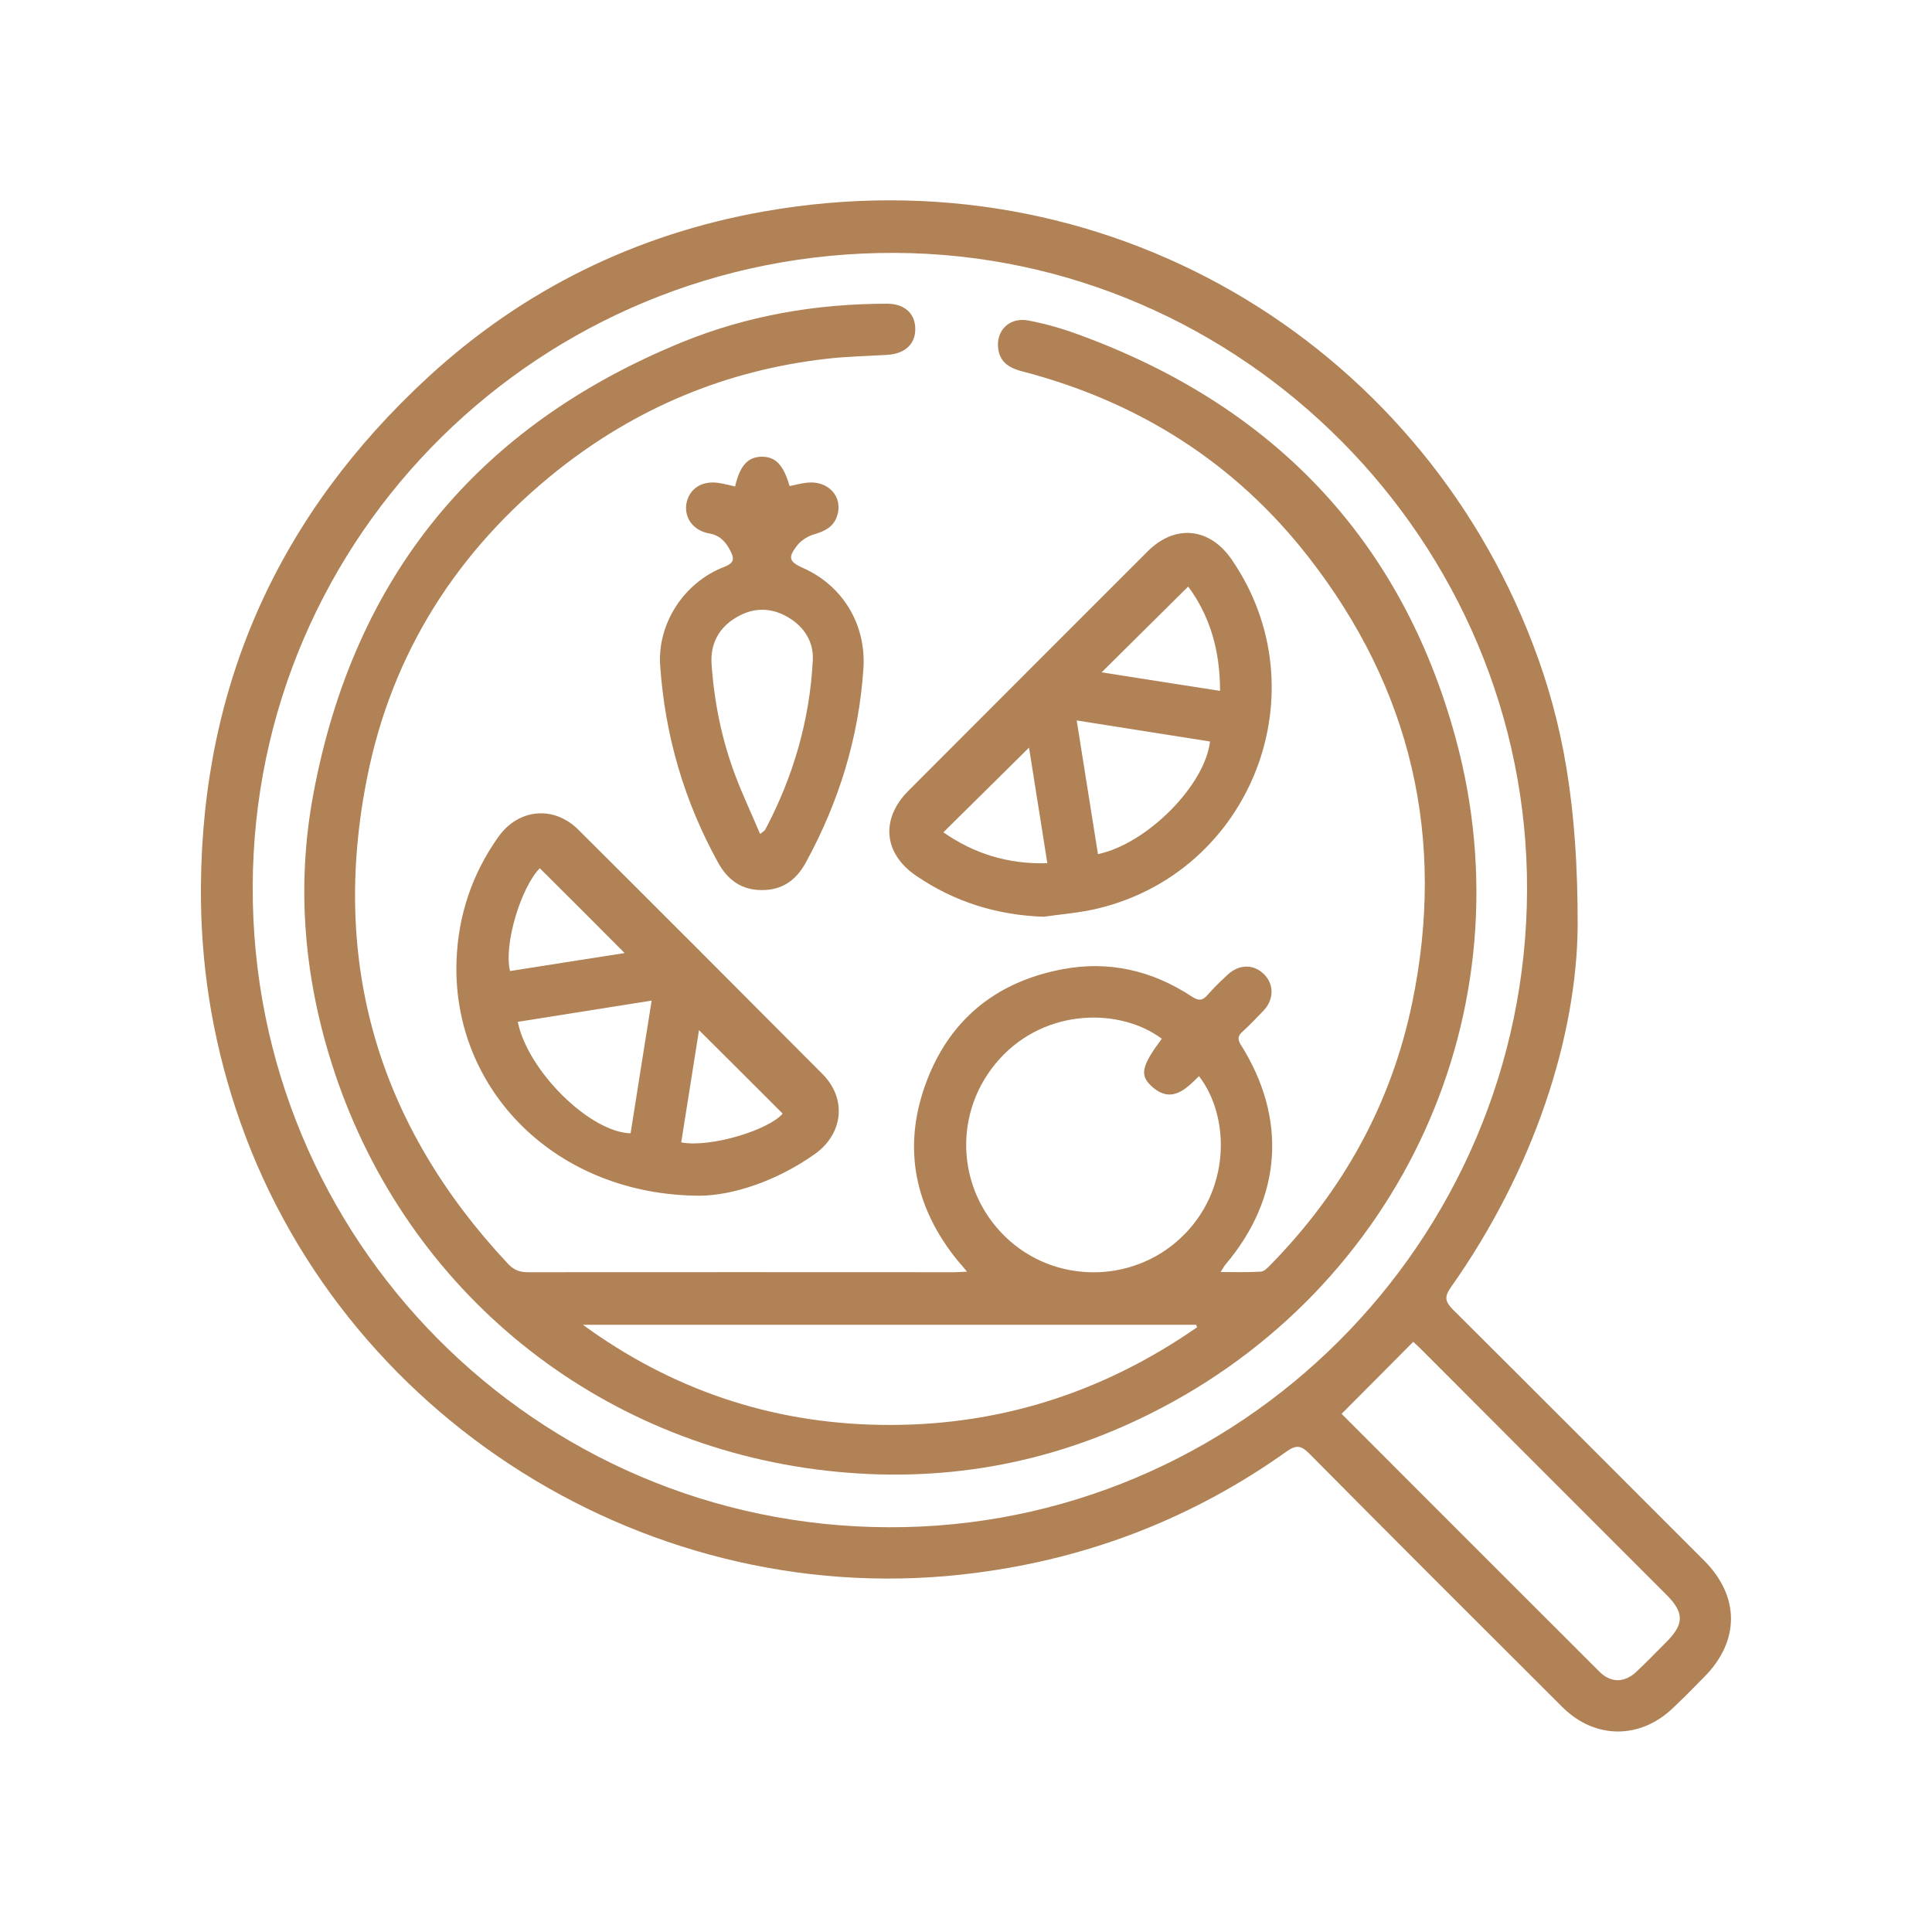 <?xml version="1.0" encoding="UTF-8"?>
<svg id="Layer_1" data-name="Layer 1" xmlns="http://www.w3.org/2000/svg" viewBox="0 0 100 100">
  <defs>
    <style>
      .cls-1 {
        fill: #b08256;
      }
    </style>
  </defs>
  <path class="cls-1" d="M73.14,69.46c-1.25,1.26-2.45,2.47-3.69,3.71-.03-.04,0,.03.06.08,4.42,4.42,8.84,8.85,13.27,13.27.6.6,1.31.59,1.93,0,.53-.5,1.03-1.02,1.54-1.53.93-.93.93-1.52,0-2.45-4.24-4.24-8.48-8.48-12.71-12.72-.16-.16-.32-.3-.39-.37M79.04,46.08c.06-18.02-14.72-32.92-32.72-32.99-18.32-.07-33.18,14.57-33.24,32.78-.07,18.29,14.65,33.13,32.92,33.18,18.14.06,32.98-14.76,33.04-32.98M81.66,47.94c-.05,5.65-2.21,12.53-6.57,18.7-.34.49-.29.73.11,1.14,4.34,4.32,8.67,8.66,13,12.99,1.86,1.86,1.86,4.17,0,6.04-.52.53-1.04,1.06-1.58,1.57-1.71,1.66-4.07,1.66-5.76-.03-4.38-4.37-8.75-8.73-13.1-13.12-.4-.4-.65-.46-1.14-.12-4.84,3.45-10.22,5.54-16.1,6.3-16.77,2.2-33.06-8.03-38.32-24.03-1.23-3.73-1.83-7.54-1.8-11.49.07-10.53,4.08-19.3,11.77-26.38,4.92-4.53,10.76-7.39,17.34-8.56,17.7-3.14,33.85,6.74,39.83,22.39,1.56,4.08,2.33,8.31,2.32,14.59"/>
  <path class="cls-1" d="M61.96,68.7s-.03-.09-.05-.13h-31.74c4.59,3.35,9.71,5.08,15.35,5.18,6.03.11,11.5-1.62,16.44-5.05M60.14,53.77c-2.13-1.6-6-1.62-8.41,1.05-2.41,2.67-2.27,6.69.3,9.19,2.5,2.43,6.52,2.46,9.07.08,2.61-2.43,2.59-6.27.96-8.39-.71.71-1.47,1.46-2.49.49-.59-.56-.46-1.05.56-2.42M50.06,65.83c-.22-.27-.36-.43-.5-.59-2.2-2.72-2.85-5.78-1.67-9.08,1.19-3.32,3.61-5.33,7.09-5.99,2.41-.46,4.65.06,6.69,1.4.34.23.56.25.84-.08.31-.36.67-.7,1.02-1.03.6-.56,1.35-.57,1.89-.04.53.52.53,1.31-.02,1.89-.36.38-.72.75-1.1,1.1-.23.21-.25.38-.08.66,2.42,3.83,2.13,7.93-.78,11.37-.08.09-.13.2-.26.4.75,0,1.41.02,2.07-.02.17,0,.35-.19.49-.33,3.75-3.82,6.26-8.32,7.35-13.56,1.77-8.52-.03-16.27-5.38-23.12-3.8-4.87-8.79-8.02-14.77-9.58-.63-.16-1.16-.43-1.27-1.15-.14-.96.57-1.68,1.56-1.49.85.16,1.7.4,2.52.7,10.08,3.65,16.79,10.59,19.6,20.94,3.81,14.03-2.82,28.47-15.83,34.95-5.28,2.64-10.89,3.61-16.76,2.94-11.87-1.35-21.64-9.25-25.43-20.58-1.58-4.73-2.03-9.59-1.1-14.5,2.11-11.23,8.51-19.01,19.08-23.33,3.38-1.38,6.95-1.99,10.61-1.99.95,0,1.51.57,1.45,1.43-.05.73-.6,1.17-1.47,1.22-1.04.06-2.08.08-3.11.2-5.2.59-9.86,2.54-13.95,5.79-5.15,4.11-8.54,9.4-9.83,15.85-1.93,9.61.57,18.04,7.28,25.2.29.31.59.44,1.02.44,7.35-.01,14.71,0,22.06,0,.2,0,.39-.02.72-.03"/>
  <path class="cls-1" d="M35.26,59.13c1.54.29,4.56-.66,5.25-1.49-1.46-1.46-2.91-2.91-4.33-4.32-.29,1.84-.6,3.81-.92,5.81M27.94,44.94c-.97.98-1.88,3.95-1.54,5.32,1.99-.31,3.99-.63,5.93-.93-1.47-1.48-2.93-2.94-4.39-4.39M33.73,51.79c-2.4.38-4.66.74-6.93,1.1.51,2.53,3.72,5.71,5.84,5.77.35-2.24.71-4.48,1.09-6.87M36.27,61.89c-7.53,0-12.89-5.53-12.64-12.19.09-2.34.81-4.48,2.17-6.39,1.04-1.46,2.87-1.63,4.14-.36,4.22,4.2,8.43,8.42,12.63,12.64,1.27,1.27,1.08,3.09-.39,4.14-2.03,1.44-4.3,2.14-5.92,2.16"/>
  <path class="cls-1" d="M53.27,38.69c-1.5,1.48-2.95,2.92-4.44,4.39,1.56,1.09,3.32,1.66,5.38,1.6-.33-2.06-.64-4.06-.95-6M57.02,34.8c2.05.32,4.05.64,6.13.96,0-2.09-.52-3.87-1.65-5.4-1.5,1.49-2.96,2.93-4.48,4.44M56.83,44.21c2.55-.54,5.54-3.57,5.8-5.83-2.26-.36-4.53-.71-6.9-1.09.38,2.4.74,4.64,1.1,6.92M54.02,47.45c-2.42-.08-4.62-.77-6.6-2.12-1.69-1.15-1.85-2.94-.41-4.39,4.13-4.14,8.26-8.27,12.39-12.4,1.42-1.42,3.21-1.24,4.35.42,4.69,6.81,1.03,16.23-7.04,18.09-.88.2-1.79.27-2.68.4"/>
  <path class="cls-1" d="M39.35,43.16c.16-.13.23-.16.26-.22,1.45-2.74,2.3-5.66,2.46-8.76.05-.95-.43-1.72-1.26-2.22-.89-.53-1.81-.53-2.69-.01-.91.53-1.36,1.37-1.29,2.42.14,2.01.54,3.97,1.26,5.85.37.97.82,1.92,1.25,2.94M38.05,25.17c.25-1.08.67-1.53,1.39-1.53.7,0,1.11.42,1.43,1.52.28-.06.55-.13.84-.17,1.15-.16,1.96.72,1.61,1.74-.19.55-.63.76-1.16.92-.33.09-.68.31-.89.57-.51.65-.43.86.32,1.19,2.06.93,3.25,2.94,3.1,5.2-.24,3.58-1.27,6.91-2.99,10.05-.5.91-1.23,1.42-2.28,1.41-1.03,0-1.75-.52-2.24-1.4-1.76-3.18-2.76-6.59-3.01-10.22-.15-2.17,1.23-4.31,3.32-5.11.5-.19.53-.41.32-.82-.24-.47-.54-.81-1.1-.91-.83-.14-1.31-.82-1.18-1.55.14-.75.77-1.18,1.62-1.07.29.04.58.12.9.19"/>
</svg>